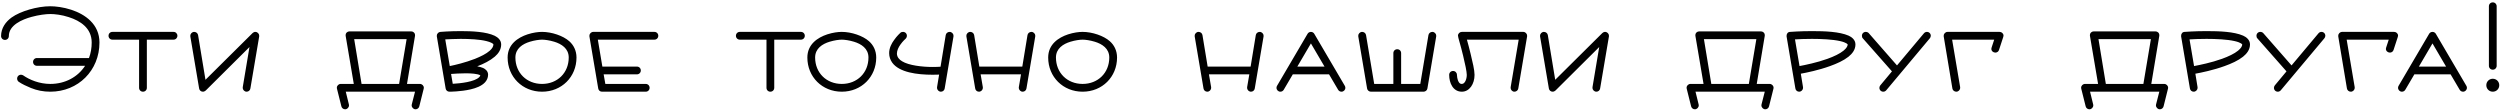 <?xml version="1.0" encoding="UTF-8"?> <svg xmlns="http://www.w3.org/2000/svg" width="927" height="41" viewBox="0 0 927 41" fill="none"><path d="M6.352 29.152C6.352 28.336 6.976 27.712 7.792 27.712C8.08 27.712 8.368 27.808 8.608 27.952C11.008 29.632 14.656 31.12 18.64 31.12C24.208 31.12 28.864 28.528 31.552 24.4H13.696C12.88 24.4 12.256 23.776 12.256 22.96C12.256 22.144 12.88 21.52 13.696 21.52H32.992C33.664 19.744 34 17.824 34 15.76C34 10.384 29.728 7.696 25.504 6.352C22.912 5.488 20.272 5.2 18.64 5.2C17.008 5.2 14.368 5.536 11.728 6.256C8.176 7.216 3.28 9.328 3.28 13.36C3.28 14.176 2.656 14.8 1.84 14.8C1.024 14.8 0.4 14.176 0.4 13.36C0.4 10.384 2.128 8.08 4.288 6.496C7.552 4.144 13.84 2.32 18.64 2.32C20.608 2.32 23.488 2.656 26.416 3.616C31.552 5.296 36.88 8.944 36.88 15.76C36.88 26.128 29.008 34 18.64 34C16.048 34 13.648 33.52 11.44 32.608C9.856 31.936 8.32 31.264 6.976 30.352C6.592 30.112 6.352 29.632 6.352 29.152ZM41.684 11.824H64.34C65.156 11.824 65.78 12.448 65.78 13.264C65.78 14.08 65.156 14.704 64.34 14.704H54.452V32.56C54.452 33.376 53.828 34 53.012 34C52.196 34 51.572 33.376 51.572 32.56V14.704H41.684C40.868 14.704 40.244 14.08 40.244 13.264C40.244 12.448 40.868 11.824 41.684 11.824ZM90.012 32.32L92.508 17.44L76.284 33.568C76.044 33.808 75.612 34 75.228 34C74.508 34 73.932 33.472 73.836 32.8L70.572 13.504V13.264C70.572 12.448 71.244 11.824 72.012 11.824C72.732 11.824 73.356 12.352 73.452 13.024L76.188 29.584L93.66 12.256C93.9 12.016 94.284 11.824 94.668 11.824C95.436 11.824 96.108 12.448 96.108 13.264V13.504L92.844 32.8C92.748 33.472 92.172 34 91.452 34C90.684 34 90.012 33.376 90.012 32.56V32.32ZM127.972 40.528C127.3 40.528 126.724 40.048 126.58 39.424L124.948 32.896C124.9 32.752 124.9 32.656 124.9 32.56C124.9 31.744 125.572 31.12 126.34 31.12H131.188L128.164 13.264V13.024C128.164 12.208 128.836 11.632 129.604 11.632H152.452C153.22 11.632 153.892 12.208 153.892 13.024V13.264L150.916 31.12H155.716C156.484 31.12 157.156 31.744 157.156 32.56C157.156 32.656 157.156 32.752 157.108 32.896L155.476 39.424C155.332 40.048 154.756 40.528 154.084 40.528C153.316 40.528 152.644 39.856 152.644 39.04C152.644 38.944 152.644 38.848 152.692 38.704L153.892 34H128.212L129.364 38.704C129.412 38.848 129.412 38.944 129.412 39.04C129.412 39.856 128.74 40.528 127.972 40.528ZM147.988 31.12L150.772 14.512H131.332L134.068 31.12H147.988ZM185.834 16.48C185.834 18.352 184.826 19.84 183.482 20.992C181.754 22.48 179.354 23.68 176.954 24.592C177.722 24.736 178.49 24.928 179.162 25.216C179.978 25.6 180.986 26.368 180.986 27.712C180.986 28.816 180.506 29.824 179.834 30.544C178.586 31.888 176.57 32.656 174.506 33.136C170.81 34 166.634 34 166.634 34C165.914 34 165.338 33.472 165.242 32.8L161.978 13.504V13.264C161.978 12.448 162.602 11.872 163.322 11.824C163.322 11.824 166.73 11.536 170.81 11.536C175.226 11.536 180.266 11.776 183.434 13.264C184.586 13.84 185.834 14.848 185.834 16.48ZM182.954 16.48C182.954 16.24 182.57 16.096 182.186 15.856C181.754 15.616 181.082 15.424 180.362 15.232C177.866 14.608 174.122 14.416 170.81 14.416C168.506 14.416 166.442 14.56 165.098 14.608L166.778 24.496C168.698 24.112 172.586 23.2 176.138 21.808C178.298 20.944 180.314 19.936 181.562 18.832C182.57 17.968 182.954 17.152 182.954 16.48ZM178.106 27.904C176.906 27.328 174.746 27.184 172.682 27.184C170.618 27.184 168.554 27.328 167.258 27.424L167.882 31.072C170.666 30.928 176.042 30.352 177.722 28.576C177.962 28.336 178.058 28.144 178.106 27.904ZM213.764 21.328C213.764 28.528 208.244 34 200.996 34C193.748 34 188.228 28.528 188.228 21.328C188.228 16.48 191.972 13.936 195.62 12.736C197.684 12.064 199.652 11.824 200.996 11.824C204.548 11.824 208.82 13.264 211.076 15.28C212.66 16.672 213.764 18.736 213.764 21.328ZM210.884 21.328C210.884 17.968 208.196 16.288 205.508 15.472C203.78 14.944 202.004 14.704 200.996 14.704C199.988 14.704 198.212 14.944 196.484 15.472C193.796 16.288 191.108 17.968 191.108 21.328C191.108 26.992 195.284 31.12 200.996 31.12C206.708 31.12 210.884 26.992 210.884 21.328ZM242.652 14.704H221.676L223.356 24.688H236.172C236.988 24.688 237.612 25.312 237.612 26.128C237.612 26.944 236.988 27.568 236.172 27.568H223.836L224.46 31.12H239.436C240.252 31.12 240.876 31.744 240.876 32.56C240.876 33.376 240.252 34 239.436 34H223.212C222.492 34 221.916 33.472 221.82 32.8L218.556 13.504V13.264C218.556 12.448 219.228 11.824 219.996 11.824H242.652C243.468 11.824 244.092 12.448 244.092 13.264C244.092 14.08 243.468 14.704 242.652 14.704ZM274.324 11.824H296.98C297.796 11.824 298.42 12.448 298.42 13.264C298.42 14.08 297.796 14.704 296.98 14.704H287.092V32.56C287.092 33.376 286.468 34 285.652 34C284.836 34 284.212 33.376 284.212 32.56V14.704H274.324C273.508 14.704 272.884 14.08 272.884 13.264C272.884 12.448 273.508 11.824 274.324 11.824ZM324.905 21.328C324.905 28.528 319.385 34 312.137 34C304.889 34 299.369 28.528 299.369 21.328C299.369 16.48 303.113 13.936 306.761 12.736C308.825 12.064 310.793 11.824 312.137 11.824C315.689 11.824 319.961 13.264 322.217 15.28C323.801 16.672 324.905 18.736 324.905 21.328ZM322.025 21.328C322.025 17.968 319.337 16.288 316.649 15.472C314.921 14.944 313.145 14.704 312.137 14.704C311.129 14.704 309.353 14.944 307.625 15.472C304.937 16.288 302.249 17.968 302.249 21.328C302.249 26.992 306.425 31.12 312.137 31.12C317.849 31.12 322.025 26.992 322.025 21.328ZM353.553 13.504L350.289 32.8C350.193 33.472 349.617 34 348.897 34C348.129 34 347.457 33.376 347.457 32.56V32.32L348.225 27.664C347.553 27.712 346.737 27.712 345.825 27.712C340.017 27.712 333.489 26.848 330.849 23.248C330.129 22.24 329.697 21.04 329.697 19.696C329.697 17.776 330.609 16.096 331.521 14.848C332.625 13.264 333.825 12.208 333.873 12.16C334.113 11.92 334.449 11.824 334.833 11.824C335.649 11.824 336.273 12.448 336.273 13.264C336.273 13.696 336.081 14.08 335.793 14.368C335.793 14.368 334.785 15.232 333.873 16.528C333.153 17.536 332.577 18.736 332.577 19.84C332.577 21.184 333.489 22.144 334.497 22.72C336.945 24.256 341.985 24.832 345.825 24.832C347.121 24.832 348.129 24.784 348.753 24.736L350.673 13.024C350.769 12.352 351.393 11.824 352.113 11.824C352.881 11.824 353.553 12.448 353.553 13.264V13.504ZM383.874 13.504L380.609 32.8C380.514 33.472 379.938 34 379.218 34C378.45 34 377.778 33.376 377.778 32.56V32.32L378.594 27.568H363.618L364.434 32.32V32.56C364.434 33.376 363.762 34 362.993 34C362.273 34 361.698 33.472 361.602 32.8L358.338 13.504V13.264C358.338 12.448 359.01 11.824 359.778 11.824C360.498 11.824 361.122 12.352 361.218 13.024L363.138 24.688H379.074L380.994 13.024C381.09 12.352 381.714 11.824 382.434 11.824C383.202 11.824 383.874 12.448 383.874 13.264V13.504ZM414.202 21.328C414.202 28.528 408.682 34 401.434 34C394.186 34 388.666 28.528 388.666 21.328C388.666 16.48 392.41 13.936 396.058 12.736C398.122 12.064 400.09 11.824 401.434 11.824C404.986 11.824 409.258 13.264 411.514 15.28C413.098 16.672 414.202 18.736 414.202 21.328ZM411.322 21.328C411.322 17.968 408.634 16.288 405.946 15.472C404.218 14.944 402.442 14.704 401.434 14.704C400.426 14.704 398.65 14.944 396.922 15.472C394.234 16.288 391.546 17.968 391.546 21.328C391.546 26.992 395.722 31.12 401.434 31.12C407.146 31.12 411.322 26.992 411.322 21.328ZM468.53 13.504L465.266 32.8C465.17 33.472 464.594 34 463.874 34C463.106 34 462.434 33.376 462.434 32.56V32.32L463.25 27.568H448.274L449.09 32.32V32.56C449.09 33.376 448.418 34 447.65 34C446.93 34 446.354 33.472 446.258 32.8L442.994 13.504V13.264C442.994 12.448 443.666 11.824 444.434 11.824C445.154 11.824 445.778 12.352 445.874 13.024L447.794 24.688H463.73L465.65 13.024C465.746 12.352 466.37 11.824 467.09 11.824C467.858 11.824 468.53 12.448 468.53 13.264V13.504ZM473.514 31.84L484.842 12.544C485.082 12.112 485.562 11.824 486.09 11.824C486.618 11.824 487.098 12.112 487.338 12.544L498.666 31.84C498.81 32.08 498.858 32.32 498.858 32.56C498.858 33.328 498.234 34 497.418 34C496.89 34 496.41 33.712 496.17 33.28L492.81 27.568H479.37L476.01 33.28C475.77 33.712 475.29 34 474.762 34C473.946 34 473.322 33.328 473.322 32.56C473.322 32.32 473.37 32.08 473.514 31.84ZM491.13 24.688L486.09 16.096L481.05 24.688H491.13ZM519.538 19.696V31.12H526.642L529.666 13.024C529.762 12.352 530.386 11.824 531.106 11.824C531.874 11.824 532.546 12.448 532.546 13.264V13.504L529.282 32.8C529.186 33.472 528.562 34 527.842 34H508.354C507.634 34 507.01 33.472 506.914 32.8L503.65 13.504V13.264C503.65 12.448 504.322 11.824 505.09 11.824C505.81 11.824 506.434 12.352 506.53 13.024L509.554 31.12H516.658V19.696C516.658 18.88 517.282 18.256 518.098 18.256C518.914 18.256 519.538 18.88 519.538 19.696ZM542.057 31.12C543.161 31.12 543.881 29.392 543.881 27.76C543.881 26.656 543.257 23.584 542.537 20.704C541.577 16.624 540.617 13.888 540.617 13.216C540.617 12.448 541.289 11.824 542.057 11.824H564.809C565.577 11.824 566.249 12.448 566.249 13.264V13.504L562.985 32.8C562.889 33.472 562.265 34 561.545 34C560.777 34 560.153 33.376 560.153 32.56V32.32L563.129 14.704H543.929C544.313 16.048 544.841 18.016 545.321 20.032C546.041 23.008 546.761 25.984 546.761 27.76C546.761 31.12 544.889 34 542.057 34C538.793 34 537.353 30.784 537.353 27.76C537.353 26.944 537.977 26.32 538.793 26.32C539.609 26.32 540.233 26.944 540.233 27.76C540.233 27.76 540.281 29.536 540.953 30.496C541.241 30.928 541.529 31.12 542.057 31.12ZM590.496 32.32L592.992 17.44L576.768 33.568C576.528 33.808 576.096 34 575.712 34C574.992 34 574.416 33.472 574.32 32.8L571.056 13.504V13.264C571.056 12.448 571.728 11.824 572.496 11.824C573.216 11.824 573.84 12.352 573.936 13.024L576.672 29.584L594.144 12.256C594.384 12.016 594.768 11.824 595.152 11.824C595.92 11.824 596.592 12.448 596.592 13.264V13.504L593.328 32.8C593.232 33.472 592.656 34 591.936 34C591.168 34 590.496 33.376 590.496 32.56V32.32ZM628.456 40.528C627.784 40.528 627.208 40.048 627.064 39.424L625.432 32.896C625.384 32.752 625.384 32.656 625.384 32.56C625.384 31.744 626.056 31.12 626.824 31.12H631.672L628.648 13.264V13.024C628.648 12.208 629.32 11.632 630.088 11.632H652.936C653.704 11.632 654.376 12.208 654.376 13.024V13.264L651.4 31.12H656.2C656.968 31.12 657.64 31.744 657.64 32.56C657.64 32.656 657.64 32.752 657.592 32.896L655.96 39.424C655.816 40.048 655.24 40.528 654.568 40.528C653.8 40.528 653.128 39.856 653.128 39.04C653.128 38.944 653.128 38.848 653.176 38.704L654.376 34H628.696L629.848 38.704C629.896 38.848 629.896 38.944 629.896 39.04C629.896 39.856 629.224 40.528 628.456 40.528ZM648.472 31.12L651.256 14.512H631.816L634.552 31.12H648.472ZM665.583 14.608L667.263 24.496C669.279 24.112 673.647 23.248 677.631 21.808C680.031 20.944 682.239 19.888 683.583 18.784C684.687 17.872 685.119 17.104 685.119 16.48C685.119 16.48 684.831 15.808 682.287 15.232C679.551 14.608 675.423 14.416 671.871 14.416C669.279 14.416 667.023 14.512 665.583 14.608ZM662.463 13.456V13.264C662.463 12.496 662.943 11.824 663.807 11.824C663.807 11.824 667.455 11.536 671.871 11.536C676.671 11.536 682.047 11.728 685.455 13.216C686.655 13.744 687.999 14.8 687.999 16.48C687.999 18.4 686.847 19.888 685.406 21.04C683.583 22.48 681.135 23.584 678.591 24.496C674.367 26.032 669.855 26.944 667.743 27.328L668.559 32.32V32.56C668.559 33.376 667.887 34 667.118 34C666.398 34 665.823 33.472 665.727 32.8L662.463 13.504V13.456ZM715.936 13.264C715.936 13.6 715.792 13.936 715.6 14.176L699.424 33.472C699.136 33.808 698.752 34 698.32 34C697.504 34 696.88 33.376 696.88 32.56C696.88 32.224 697.024 31.888 697.216 31.648L701.536 26.464L690.736 14.224C690.496 13.984 690.4 13.648 690.4 13.264C690.4 12.448 691.024 11.824 691.84 11.824C692.272 11.824 692.704 12.016 692.944 12.304L703.408 24.256L713.392 12.352C713.68 12.016 714.064 11.824 714.496 11.824C715.312 11.824 715.936 12.448 715.936 13.264ZM725.384 34C724.664 34 724.04 33.472 723.944 32.8L720.728 13.504V13.264C720.728 12.448 721.4 11.824 722.168 11.824H741.464C742.232 11.824 742.904 12.448 742.904 13.216C742.904 13.36 742.856 13.552 742.808 13.696L741.224 18.544C741.032 19.12 740.504 19.504 739.88 19.504C739.112 19.504 738.392 18.928 738.392 18.112C738.392 17.968 738.44 17.776 738.488 17.632L739.448 14.704H723.848L726.824 32.32V32.56C726.824 33.376 726.152 34 725.384 34ZM774.753 40.528C774.081 40.528 773.505 40.048 773.361 39.424L771.729 32.896C771.681 32.752 771.681 32.656 771.681 32.56C771.681 31.744 772.353 31.12 773.121 31.12H777.969L774.945 13.264V13.024C774.945 12.208 775.617 11.632 776.385 11.632H799.233C800.001 11.632 800.673 12.208 800.673 13.024V13.264L797.697 31.12H802.497C803.265 31.12 803.937 31.744 803.937 32.56C803.937 32.656 803.937 32.752 803.889 32.896L802.257 39.424C802.113 40.048 801.537 40.528 800.865 40.528C800.097 40.528 799.425 39.856 799.425 39.04C799.425 38.944 799.425 38.848 799.473 38.704L800.673 34H774.993L776.145 38.704C776.193 38.848 776.193 38.944 776.193 39.04C776.193 39.856 775.521 40.528 774.753 40.528ZM794.769 31.12L797.553 14.512H778.113L780.849 31.12H794.769ZM811.879 14.608L813.559 24.496C815.575 24.112 819.943 23.248 823.927 21.808C826.327 20.944 828.535 19.888 829.879 18.784C830.983 17.872 831.415 17.104 831.415 16.48C831.415 16.48 831.127 15.808 828.583 15.232C825.847 14.608 821.719 14.416 818.167 14.416C815.575 14.416 813.319 14.512 811.879 14.608ZM808.759 13.456V13.264C808.759 12.496 809.239 11.824 810.103 11.824C810.103 11.824 813.751 11.536 818.167 11.536C822.967 11.536 828.343 11.728 831.751 13.216C832.951 13.744 834.295 14.8 834.295 16.48C834.295 18.4 833.143 19.888 831.703 21.04C829.879 22.48 827.431 23.584 824.887 24.496C820.663 26.032 816.151 26.944 814.039 27.328L814.855 32.32V32.56C814.855 33.376 814.183 34 813.415 34C812.695 34 812.119 33.472 812.023 32.8L808.759 13.504V13.456ZM862.233 13.264C862.233 13.6 862.089 13.936 861.897 14.176L845.721 33.472C845.433 33.808 845.049 34 844.617 34C843.801 34 843.177 33.376 843.177 32.56C843.177 32.224 843.321 31.888 843.513 31.648L847.833 26.464L837.033 14.224C836.793 13.984 836.697 13.648 836.697 13.264C836.697 12.448 837.321 11.824 838.137 11.824C838.569 11.824 839.001 12.016 839.241 12.304L849.705 24.256L859.689 12.352C859.977 12.016 860.361 11.824 860.793 11.824C861.609 11.824 862.233 12.448 862.233 13.264ZM871.681 34C870.961 34 870.337 33.472 870.241 32.8L867.025 13.504V13.264C867.025 12.448 867.697 11.824 868.465 11.824H887.761C888.529 11.824 889.201 12.448 889.201 13.216C889.201 13.36 889.153 13.552 889.105 13.696L887.521 18.544C887.329 19.12 886.801 19.504 886.177 19.504C885.409 19.504 884.689 18.928 884.689 18.112C884.689 17.968 884.737 17.776 884.785 17.632L885.745 14.704H870.145L873.121 32.32V32.56C873.121 33.376 872.449 34 871.681 34ZM889.389 31.84L900.717 12.544C900.957 12.112 901.437 11.824 901.965 11.824C902.493 11.824 902.973 12.112 903.213 12.544L914.541 31.84C914.685 32.08 914.733 32.32 914.733 32.56C914.733 33.328 914.109 34 913.293 34C912.765 34 912.285 33.712 912.045 33.28L908.685 27.568H895.245L891.885 33.28C891.645 33.712 891.165 34 890.637 34C889.821 34 889.197 33.328 889.197 32.56C889.197 32.32 889.245 32.08 889.389 31.84ZM907.005 24.688L901.965 16.096L896.925 24.688H907.005ZM925.765 2.32V24.4C925.765 25.216 925.141 25.84 924.325 25.84C923.509 25.84 922.885 25.216 922.885 24.4V2.32C922.885 1.504 923.509 0.88 924.325 0.88C925.141 0.88 925.765 1.504 925.765 2.32ZM921.925 31.6C921.925 30.256 922.981 29.2 924.325 29.2C925.669 29.2 926.725 30.256 926.725 31.6C926.725 32.944 925.669 34 924.325 34C922.981 34 921.925 32.944 921.925 31.6Z" fill="black"></path></svg> 